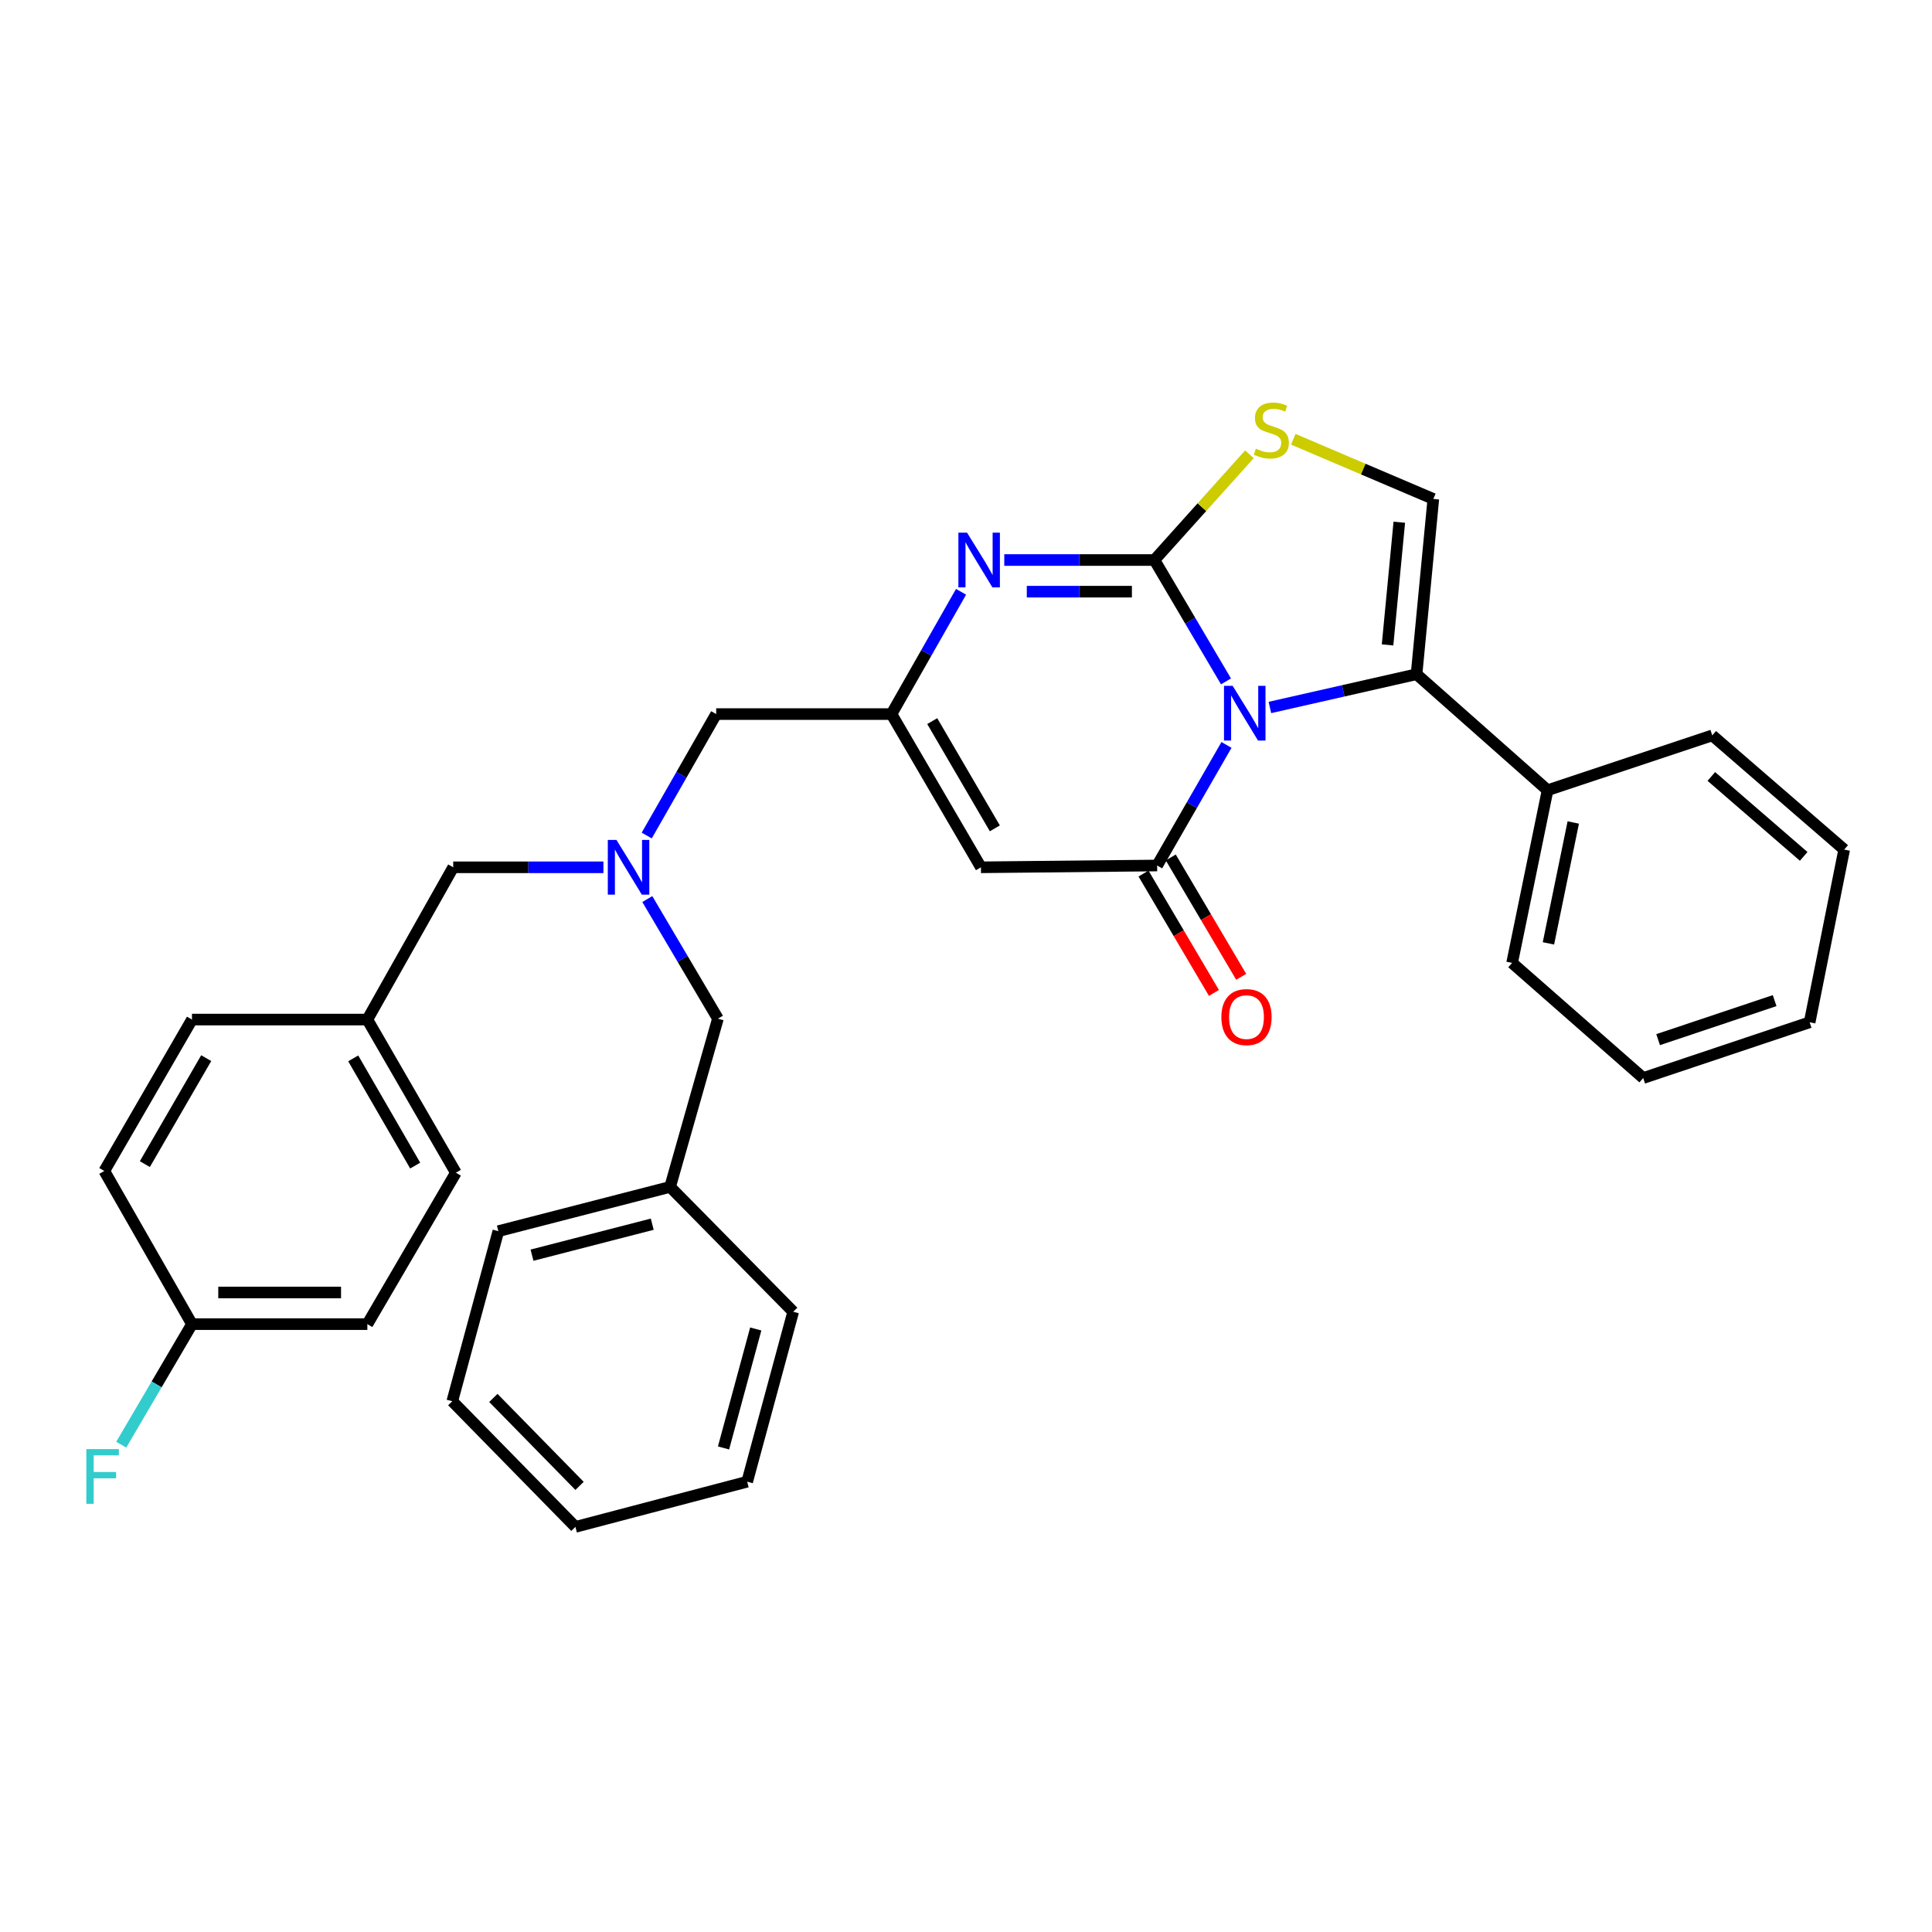 <?xml version='1.0' encoding='iso-8859-1'?>
<svg version='1.1' baseProfile='full'
              xmlns='http://www.w3.org/2000/svg'
                      xmlns:rdkit='http://www.rdkit.org/xml'
                      xmlns:xlink='http://www.w3.org/1999/xlink'
                  xml:space='preserve'
width='1000px' height='1000px' viewBox='0 0 1000 1000'>
<!-- END OF HEADER -->
<rect style='opacity:1.0;fill:#FFFFFF;stroke:none' width='1000' height='1000' x='0' y='0'> </rect>
<path class='bond-0' d='M 634.572,352.682 L 616.052,321.273' style='fill:none;fill-rule:evenodd;stroke:#0000FF;stroke-width:6px;stroke-linecap:butt;stroke-linejoin:miter;stroke-opacity:1' />
<path class='bond-0' d='M 616.052,321.273 L 597.531,289.865' style='fill:none;fill-rule:evenodd;stroke:#000000;stroke-width:6px;stroke-linecap:butt;stroke-linejoin:miter;stroke-opacity:1' />
<path class='bond-1' d='M 634.827,385.576 L 616.88,416.78' style='fill:none;fill-rule:evenodd;stroke:#0000FF;stroke-width:6px;stroke-linecap:butt;stroke-linejoin:miter;stroke-opacity:1' />
<path class='bond-1' d='M 616.88,416.78 L 598.933,447.983' style='fill:none;fill-rule:evenodd;stroke:#000000;stroke-width:6px;stroke-linecap:butt;stroke-linejoin:miter;stroke-opacity:1' />
<path class='bond-3' d='M 657.298,366.189 L 695.252,357.581' style='fill:none;fill-rule:evenodd;stroke:#0000FF;stroke-width:6px;stroke-linecap:butt;stroke-linejoin:miter;stroke-opacity:1' />
<path class='bond-3' d='M 695.252,357.581 L 733.205,348.973' style='fill:none;fill-rule:evenodd;stroke:#000000;stroke-width:6px;stroke-linecap:butt;stroke-linejoin:miter;stroke-opacity:1' />
<path class='bond-2' d='M 597.531,289.865 L 558.671,289.865' style='fill:none;fill-rule:evenodd;stroke:#000000;stroke-width:6px;stroke-linecap:butt;stroke-linejoin:miter;stroke-opacity:1' />
<path class='bond-2' d='M 558.671,289.865 L 519.812,289.865' style='fill:none;fill-rule:evenodd;stroke:#0000FF;stroke-width:6px;stroke-linecap:butt;stroke-linejoin:miter;stroke-opacity:1' />
<path class='bond-2' d='M 585.873,306.248 L 558.671,306.248' style='fill:none;fill-rule:evenodd;stroke:#000000;stroke-width:6px;stroke-linecap:butt;stroke-linejoin:miter;stroke-opacity:1' />
<path class='bond-2' d='M 558.671,306.248 L 531.47,306.248' style='fill:none;fill-rule:evenodd;stroke:#0000FF;stroke-width:6px;stroke-linecap:butt;stroke-linejoin:miter;stroke-opacity:1' />
<path class='bond-5' d='M 597.531,289.865 L 622.114,262.504' style='fill:none;fill-rule:evenodd;stroke:#000000;stroke-width:6px;stroke-linecap:butt;stroke-linejoin:miter;stroke-opacity:1' />
<path class='bond-5' d='M 622.114,262.504 L 646.698,235.144' style='fill:none;fill-rule:evenodd;stroke:#CCCC00;stroke-width:6px;stroke-linecap:butt;stroke-linejoin:miter;stroke-opacity:1' />
<path class='bond-4' d='M 598.933,447.983 L 507.732,448.912' style='fill:none;fill-rule:evenodd;stroke:#000000;stroke-width:6px;stroke-linecap:butt;stroke-linejoin:miter;stroke-opacity:1' />
<path class='bond-9' d='M 591.878,452.146 L 610.105,483.037' style='fill:none;fill-rule:evenodd;stroke:#000000;stroke-width:6px;stroke-linecap:butt;stroke-linejoin:miter;stroke-opacity:1' />
<path class='bond-9' d='M 610.105,483.037 L 628.333,513.928' style='fill:none;fill-rule:evenodd;stroke:#FF0000;stroke-width:6px;stroke-linecap:butt;stroke-linejoin:miter;stroke-opacity:1' />
<path class='bond-9' d='M 605.988,443.82 L 624.216,474.711' style='fill:none;fill-rule:evenodd;stroke:#000000;stroke-width:6px;stroke-linecap:butt;stroke-linejoin:miter;stroke-opacity:1' />
<path class='bond-9' d='M 624.216,474.711 L 642.443,505.602' style='fill:none;fill-rule:evenodd;stroke:#FF0000;stroke-width:6px;stroke-linecap:butt;stroke-linejoin:miter;stroke-opacity:1' />
<path class='bond-33' d='M 497.441,306.318 L 479.436,337.962' style='fill:none;fill-rule:evenodd;stroke:#0000FF;stroke-width:6px;stroke-linecap:butt;stroke-linejoin:miter;stroke-opacity:1' />
<path class='bond-33' d='M 479.436,337.962 L 461.43,369.607' style='fill:none;fill-rule:evenodd;stroke:#000000;stroke-width:6px;stroke-linecap:butt;stroke-linejoin:miter;stroke-opacity:1' />
<path class='bond-7' d='M 733.205,348.973 L 741.888,258.254' style='fill:none;fill-rule:evenodd;stroke:#000000;stroke-width:6px;stroke-linecap:butt;stroke-linejoin:miter;stroke-opacity:1' />
<path class='bond-7' d='M 718.198,333.804 L 724.277,270.3' style='fill:none;fill-rule:evenodd;stroke:#000000;stroke-width:6px;stroke-linecap:butt;stroke-linejoin:miter;stroke-opacity:1' />
<path class='bond-10' d='M 733.205,348.973 L 801.023,409.018' style='fill:none;fill-rule:evenodd;stroke:#000000;stroke-width:6px;stroke-linecap:butt;stroke-linejoin:miter;stroke-opacity:1' />
<path class='bond-6' d='M 507.732,448.912 L 461.43,369.607' style='fill:none;fill-rule:evenodd;stroke:#000000;stroke-width:6px;stroke-linecap:butt;stroke-linejoin:miter;stroke-opacity:1' />
<path class='bond-6' d='M 514.935,428.755 L 482.524,373.242' style='fill:none;fill-rule:evenodd;stroke:#000000;stroke-width:6px;stroke-linecap:butt;stroke-linejoin:miter;stroke-opacity:1' />
<path class='bond-32' d='M 669.4,227.36 L 705.644,242.807' style='fill:none;fill-rule:evenodd;stroke:#CCCC00;stroke-width:6px;stroke-linecap:butt;stroke-linejoin:miter;stroke-opacity:1' />
<path class='bond-32' d='M 705.644,242.807 L 741.888,258.254' style='fill:none;fill-rule:evenodd;stroke:#000000;stroke-width:6px;stroke-linecap:butt;stroke-linejoin:miter;stroke-opacity:1' />
<path class='bond-11' d='M 461.43,369.607 L 370.693,369.607' style='fill:none;fill-rule:evenodd;stroke:#000000;stroke-width:6px;stroke-linecap:butt;stroke-linejoin:miter;stroke-opacity:1' />
<path class='bond-8' d='M 334.743,432.468 L 352.718,401.037' style='fill:none;fill-rule:evenodd;stroke:#0000FF;stroke-width:6px;stroke-linecap:butt;stroke-linejoin:miter;stroke-opacity:1' />
<path class='bond-8' d='M 352.718,401.037 L 370.693,369.607' style='fill:none;fill-rule:evenodd;stroke:#000000;stroke-width:6px;stroke-linecap:butt;stroke-linejoin:miter;stroke-opacity:1' />
<path class='bond-12' d='M 312.329,448.912 L 273.456,448.912' style='fill:none;fill-rule:evenodd;stroke:#0000FF;stroke-width:6px;stroke-linecap:butt;stroke-linejoin:miter;stroke-opacity:1' />
<path class='bond-12' d='M 273.456,448.912 L 234.583,448.912' style='fill:none;fill-rule:evenodd;stroke:#000000;stroke-width:6px;stroke-linecap:butt;stroke-linejoin:miter;stroke-opacity:1' />
<path class='bond-13' d='M 335.042,465.346 L 353.318,496.299' style='fill:none;fill-rule:evenodd;stroke:#0000FF;stroke-width:6px;stroke-linecap:butt;stroke-linejoin:miter;stroke-opacity:1' />
<path class='bond-13' d='M 353.318,496.299 L 371.594,527.252' style='fill:none;fill-rule:evenodd;stroke:#000000;stroke-width:6px;stroke-linecap:butt;stroke-linejoin:miter;stroke-opacity:1' />
<path class='bond-22' d='M 801.023,409.018 L 782.665,498.399' style='fill:none;fill-rule:evenodd;stroke:#000000;stroke-width:6px;stroke-linecap:butt;stroke-linejoin:miter;stroke-opacity:1' />
<path class='bond-22' d='M 814.318,425.721 L 801.467,488.288' style='fill:none;fill-rule:evenodd;stroke:#000000;stroke-width:6px;stroke-linecap:butt;stroke-linejoin:miter;stroke-opacity:1' />
<path class='bond-23' d='M 801.023,409.018 L 886.263,380.638' style='fill:none;fill-rule:evenodd;stroke:#000000;stroke-width:6px;stroke-linecap:butt;stroke-linejoin:miter;stroke-opacity:1' />
<path class='bond-14' d='M 234.583,448.912 L 190.138,527.725' style='fill:none;fill-rule:evenodd;stroke:#000000;stroke-width:6px;stroke-linecap:butt;stroke-linejoin:miter;stroke-opacity:1' />
<path class='bond-17' d='M 371.594,527.252 L 346.846,614.339' style='fill:none;fill-rule:evenodd;stroke:#000000;stroke-width:6px;stroke-linecap:butt;stroke-linejoin:miter;stroke-opacity:1' />
<path class='bond-20' d='M 190.138,527.725 L 99.365,527.725' style='fill:none;fill-rule:evenodd;stroke:#000000;stroke-width:6px;stroke-linecap:butt;stroke-linejoin:miter;stroke-opacity:1' />
<path class='bond-21' d='M 190.138,527.725 L 235.957,606.994' style='fill:none;fill-rule:evenodd;stroke:#000000;stroke-width:6px;stroke-linecap:butt;stroke-linejoin:miter;stroke-opacity:1' />
<path class='bond-21' d='M 182.827,547.815 L 214.9,603.303' style='fill:none;fill-rule:evenodd;stroke:#000000;stroke-width:6px;stroke-linecap:butt;stroke-linejoin:miter;stroke-opacity:1' />
<path class='bond-15' d='M 99.365,685.371 L 190.138,685.371' style='fill:none;fill-rule:evenodd;stroke:#000000;stroke-width:6px;stroke-linecap:butt;stroke-linejoin:miter;stroke-opacity:1' />
<path class='bond-15' d='M 112.981,668.987 L 176.522,668.987' style='fill:none;fill-rule:evenodd;stroke:#000000;stroke-width:6px;stroke-linecap:butt;stroke-linejoin:miter;stroke-opacity:1' />
<path class='bond-16' d='M 99.365,685.371 L 81.061,716.569' style='fill:none;fill-rule:evenodd;stroke:#000000;stroke-width:6px;stroke-linecap:butt;stroke-linejoin:miter;stroke-opacity:1' />
<path class='bond-16' d='M 81.061,716.569 L 62.757,747.766' style='fill:none;fill-rule:evenodd;stroke:#33CCCC;stroke-width:6px;stroke-linecap:butt;stroke-linejoin:miter;stroke-opacity:1' />
<path class='bond-35' d='M 99.365,685.371 L 53.991,606.093' style='fill:none;fill-rule:evenodd;stroke:#000000;stroke-width:6px;stroke-linecap:butt;stroke-linejoin:miter;stroke-opacity:1' />
<path class='bond-24' d='M 346.846,614.339 L 257.947,637.249' style='fill:none;fill-rule:evenodd;stroke:#000000;stroke-width:6px;stroke-linecap:butt;stroke-linejoin:miter;stroke-opacity:1' />
<path class='bond-24' d='M 337.6,633.641 L 275.371,649.678' style='fill:none;fill-rule:evenodd;stroke:#000000;stroke-width:6px;stroke-linecap:butt;stroke-linejoin:miter;stroke-opacity:1' />
<path class='bond-25' d='M 346.846,614.339 L 410.56,678.963' style='fill:none;fill-rule:evenodd;stroke:#000000;stroke-width:6px;stroke-linecap:butt;stroke-linejoin:miter;stroke-opacity:1' />
<path class='bond-18' d='M 53.991,606.093 L 99.365,527.725' style='fill:none;fill-rule:evenodd;stroke:#000000;stroke-width:6px;stroke-linecap:butt;stroke-linejoin:miter;stroke-opacity:1' />
<path class='bond-18' d='M 74.976,602.547 L 106.737,547.69' style='fill:none;fill-rule:evenodd;stroke:#000000;stroke-width:6px;stroke-linecap:butt;stroke-linejoin:miter;stroke-opacity:1' />
<path class='bond-19' d='M 190.138,685.371 L 235.957,606.994' style='fill:none;fill-rule:evenodd;stroke:#000000;stroke-width:6px;stroke-linecap:butt;stroke-linejoin:miter;stroke-opacity:1' />
<path class='bond-27' d='M 782.665,498.399 L 850.529,557.98' style='fill:none;fill-rule:evenodd;stroke:#000000;stroke-width:6px;stroke-linecap:butt;stroke-linejoin:miter;stroke-opacity:1' />
<path class='bond-26' d='M 886.263,380.638 L 954.545,439.737' style='fill:none;fill-rule:evenodd;stroke:#000000;stroke-width:6px;stroke-linecap:butt;stroke-linejoin:miter;stroke-opacity:1' />
<path class='bond-26' d='M 885.783,401.891 L 933.581,443.26' style='fill:none;fill-rule:evenodd;stroke:#000000;stroke-width:6px;stroke-linecap:butt;stroke-linejoin:miter;stroke-opacity:1' />
<path class='bond-29' d='M 257.947,637.249 L 234.1,725.274' style='fill:none;fill-rule:evenodd;stroke:#000000;stroke-width:6px;stroke-linecap:butt;stroke-linejoin:miter;stroke-opacity:1' />
<path class='bond-28' d='M 410.56,678.963 L 386.74,766.933' style='fill:none;fill-rule:evenodd;stroke:#000000;stroke-width:6px;stroke-linecap:butt;stroke-linejoin:miter;stroke-opacity:1' />
<path class='bond-28' d='M 391.173,687.877 L 374.499,749.456' style='fill:none;fill-rule:evenodd;stroke:#000000;stroke-width:6px;stroke-linecap:butt;stroke-linejoin:miter;stroke-opacity:1' />
<path class='bond-31' d='M 954.545,439.737 L 936.669,529.127' style='fill:none;fill-rule:evenodd;stroke:#000000;stroke-width:6px;stroke-linecap:butt;stroke-linejoin:miter;stroke-opacity:1' />
<path class='bond-34' d='M 850.529,557.98 L 936.669,529.127' style='fill:none;fill-rule:evenodd;stroke:#000000;stroke-width:6px;stroke-linecap:butt;stroke-linejoin:miter;stroke-opacity:1' />
<path class='bond-34' d='M 858.246,538.117 L 918.545,517.92' style='fill:none;fill-rule:evenodd;stroke:#000000;stroke-width:6px;stroke-linecap:butt;stroke-linejoin:miter;stroke-opacity:1' />
<path class='bond-30' d='M 386.74,766.933 L 297.832,790.316' style='fill:none;fill-rule:evenodd;stroke:#000000;stroke-width:6px;stroke-linecap:butt;stroke-linejoin:miter;stroke-opacity:1' />
<path class='bond-36' d='M 234.1,725.274 L 297.832,790.316' style='fill:none;fill-rule:evenodd;stroke:#000000;stroke-width:6px;stroke-linecap:butt;stroke-linejoin:miter;stroke-opacity:1' />
<path class='bond-36' d='M 255.362,723.564 L 299.975,769.093' style='fill:none;fill-rule:evenodd;stroke:#000000;stroke-width:6px;stroke-linecap:butt;stroke-linejoin:miter;stroke-opacity:1' />
<path  class='atom-0' d='M 638.019 354.982
L 647.299 369.982
Q 648.219 371.462, 649.699 374.142
Q 651.179 376.822, 651.259 376.982
L 651.259 354.982
L 655.019 354.982
L 655.019 383.302
L 651.139 383.302
L 641.179 366.902
Q 640.019 364.982, 638.779 362.782
Q 637.579 360.582, 637.219 359.902
L 637.219 383.302
L 633.539 383.302
L 633.539 354.982
L 638.019 354.982
' fill='#0000FF'/>
<path  class='atom-3' d='M 500.543 275.705
L 509.823 290.705
Q 510.743 292.185, 512.223 294.865
Q 513.703 297.545, 513.783 297.705
L 513.783 275.705
L 517.543 275.705
L 517.543 304.025
L 513.663 304.025
L 503.703 287.625
Q 502.543 285.705, 501.303 283.505
Q 500.103 281.305, 499.743 280.625
L 499.743 304.025
L 496.063 304.025
L 496.063 275.705
L 500.543 275.705
' fill='#0000FF'/>
<path  class='atom-6' d='M 650.041 232.239
Q 650.361 232.359, 651.681 232.919
Q 653.001 233.479, 654.441 233.839
Q 655.921 234.159, 657.361 234.159
Q 660.041 234.159, 661.601 232.879
Q 663.161 231.559, 663.161 229.279
Q 663.161 227.719, 662.361 226.759
Q 661.601 225.799, 660.401 225.279
Q 659.201 224.759, 657.201 224.159
Q 654.681 223.399, 653.161 222.679
Q 651.681 221.959, 650.601 220.439
Q 649.561 218.919, 649.561 216.359
Q 649.561 212.799, 651.961 210.599
Q 654.401 208.399, 659.201 208.399
Q 662.481 208.399, 666.201 209.959
L 665.281 213.039
Q 661.881 211.639, 659.321 211.639
Q 656.561 211.639, 655.041 212.799
Q 653.521 213.919, 653.561 215.879
Q 653.561 217.399, 654.321 218.319
Q 655.121 219.239, 656.241 219.759
Q 657.401 220.279, 659.321 220.879
Q 661.881 221.679, 663.401 222.479
Q 664.921 223.279, 666.001 224.919
Q 667.121 226.519, 667.121 229.279
Q 667.121 233.199, 664.481 235.319
Q 661.881 237.399, 657.521 237.399
Q 655.001 237.399, 653.081 236.839
Q 651.201 236.319, 648.961 235.399
L 650.041 232.239
' fill='#CCCC00'/>
<path  class='atom-9' d='M 319.078 434.752
L 328.358 449.752
Q 329.278 451.232, 330.758 453.912
Q 332.238 456.592, 332.318 456.752
L 332.318 434.752
L 336.078 434.752
L 336.078 463.072
L 332.198 463.072
L 322.238 446.672
Q 321.078 444.752, 319.838 442.552
Q 318.638 440.352, 318.278 439.672
L 318.278 463.072
L 314.598 463.072
L 314.598 434.752
L 319.078 434.752
' fill='#0000FF'/>
<path  class='atom-10' d='M 632.18 526.44
Q 632.18 519.64, 635.54 515.84
Q 638.9 512.04, 645.18 512.04
Q 651.46 512.04, 654.82 515.84
Q 658.18 519.64, 658.18 526.44
Q 658.18 533.32, 654.78 537.24
Q 651.38 541.12, 645.18 541.12
Q 638.94 541.12, 635.54 537.24
Q 632.18 533.36, 632.18 526.44
M 645.18 537.92
Q 649.5 537.92, 651.82 535.04
Q 654.18 532.12, 654.18 526.44
Q 654.18 520.88, 651.82 518.08
Q 649.5 515.24, 645.18 515.24
Q 640.86 515.24, 638.5 518.04
Q 636.18 520.84, 636.18 526.44
Q 636.18 532.16, 638.5 535.04
Q 640.86 537.92, 645.18 537.92
' fill='#FF0000'/>
<path  class='atom-17' d='M 44.689 750.052
L 61.529 750.052
L 61.529 753.292
L 48.489 753.292
L 48.489 761.892
L 60.089 761.892
L 60.089 765.172
L 48.489 765.172
L 48.489 778.372
L 44.689 778.372
L 44.689 750.052
' fill='#33CCCC'/>
</svg>
